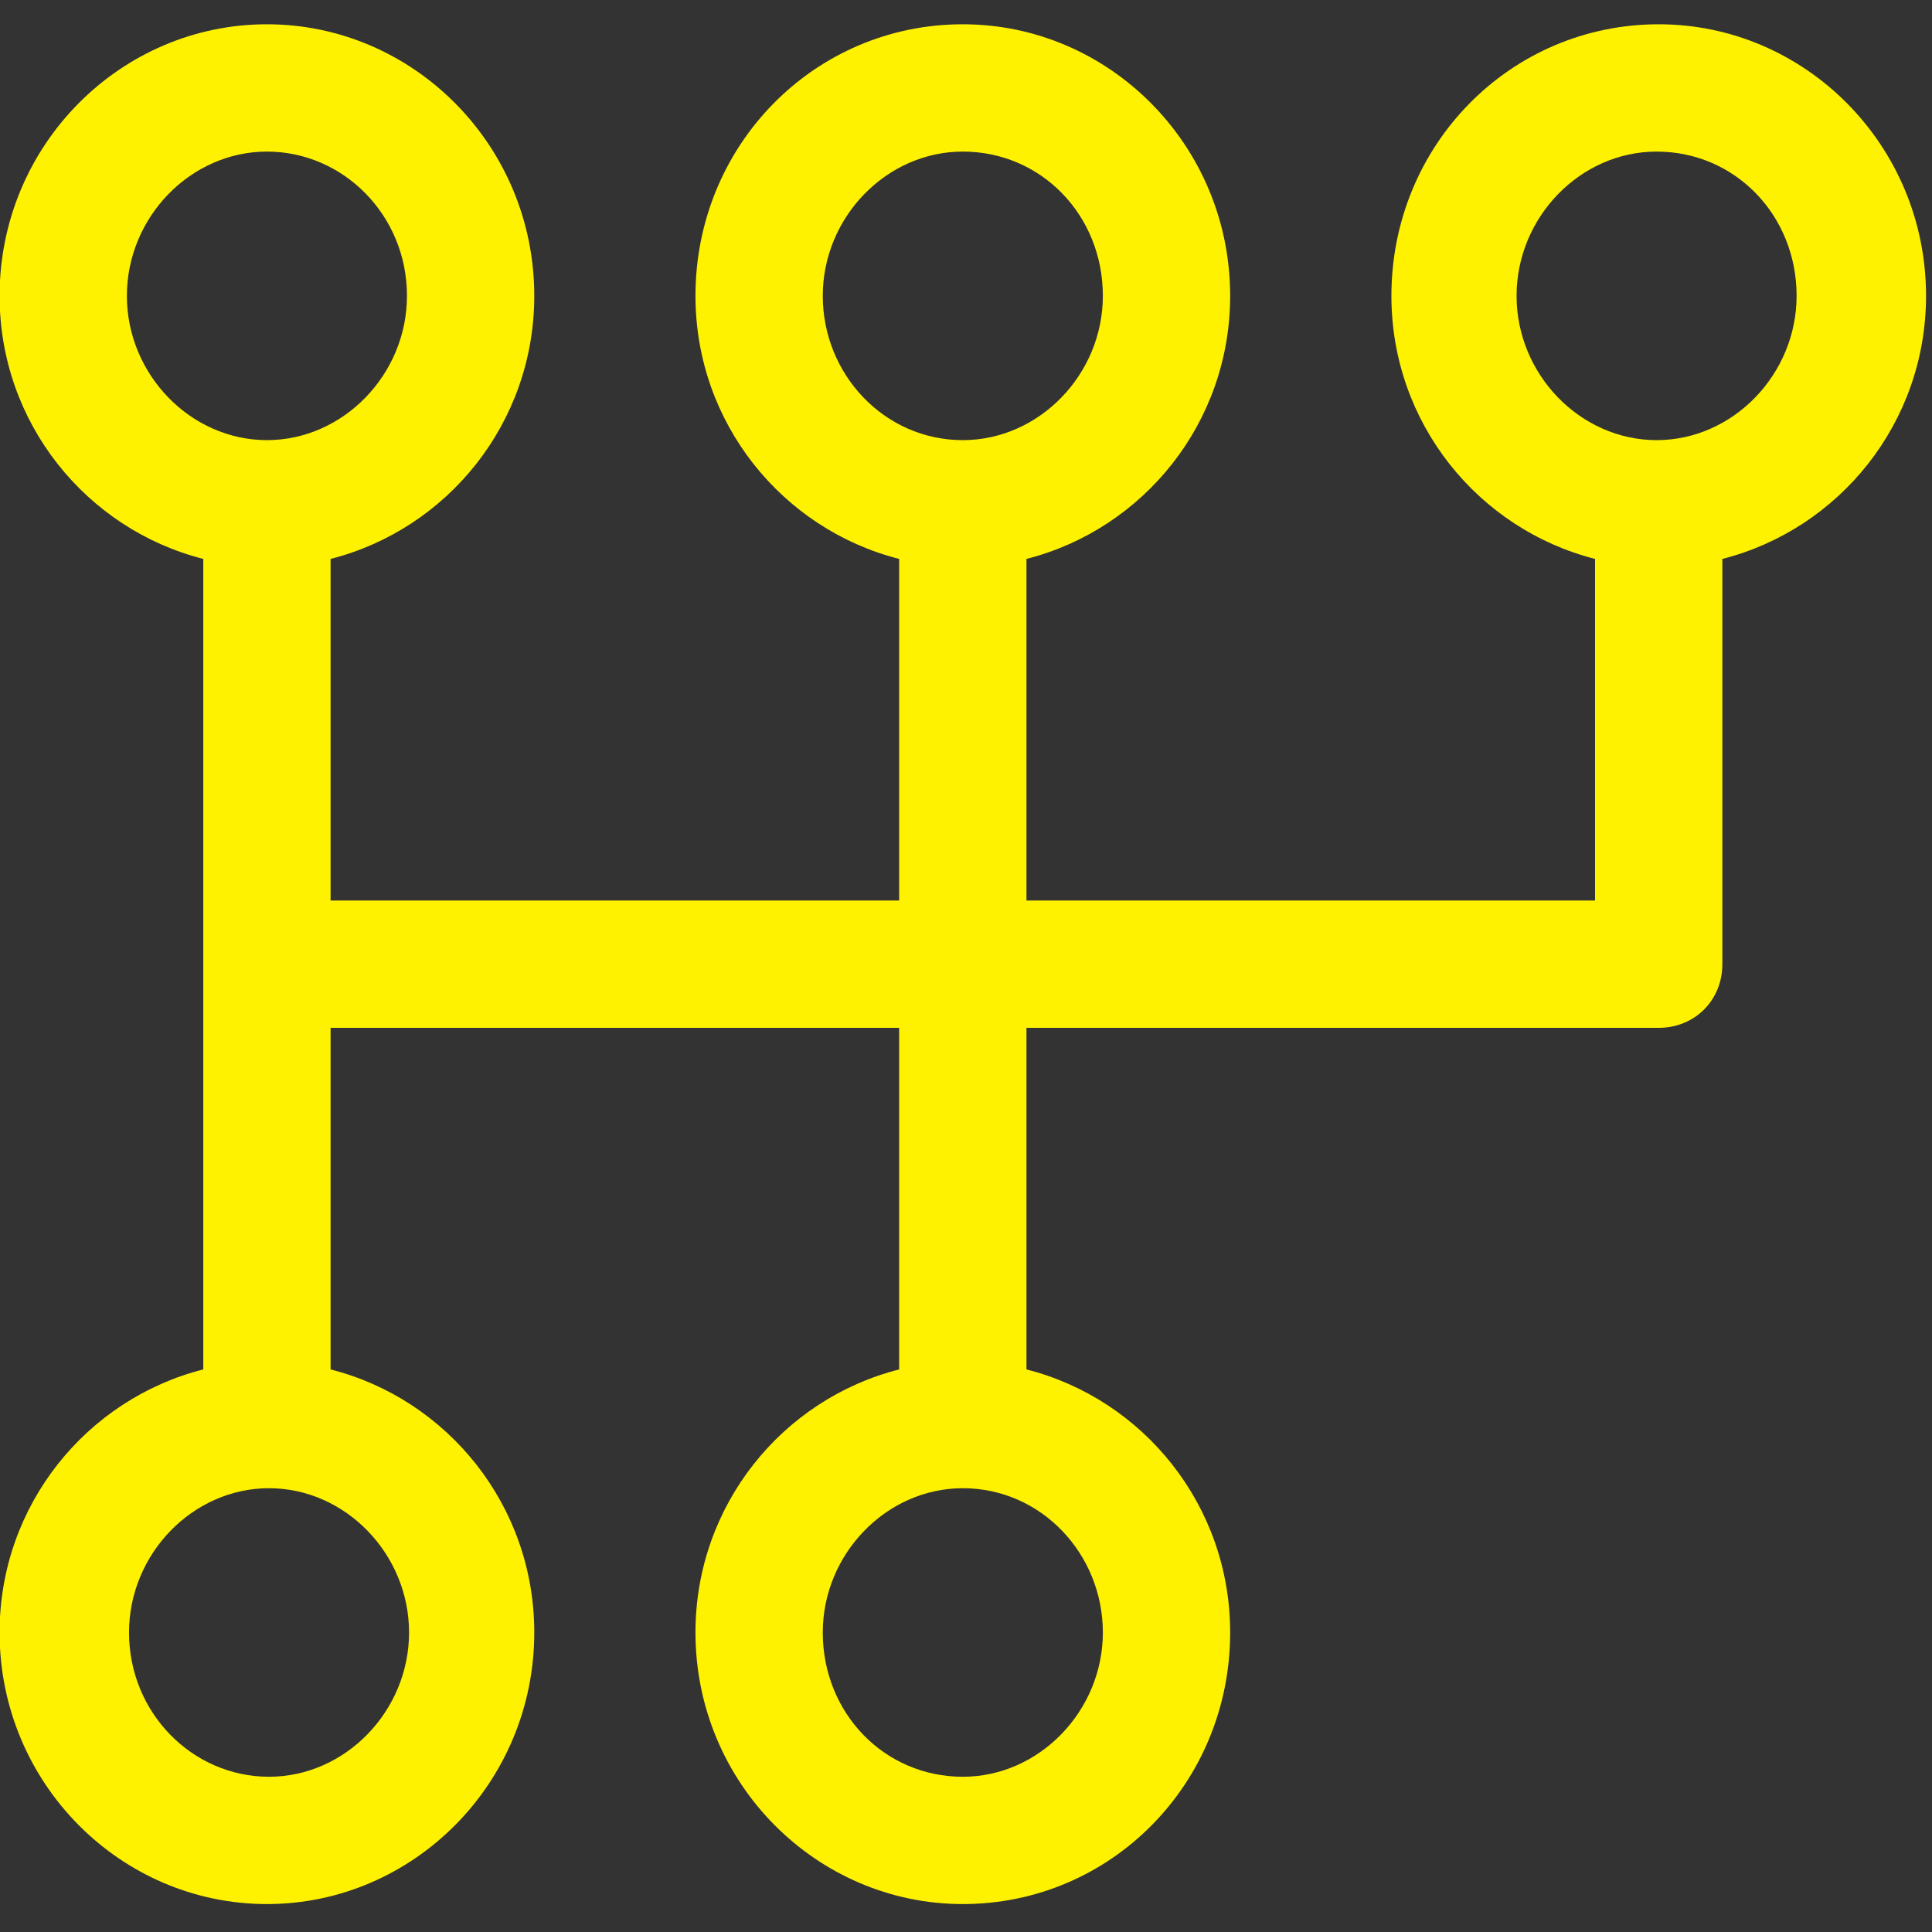 <svg width="37" height="37" viewBox="0 0 37 37" fill="none" xmlns="http://www.w3.org/2000/svg">
<rect x="0" y="0" width="37" height="37" fill="#333333" stroke="none"/>
<path d="M3.893 26.226C1.658 26.794 -0.008 28.826 -0.008 31.264C-0.008 34.149 2.308 36.465 5.112 36.465C7.915 36.465 10.232 34.149 10.232 31.264C10.232 28.826 8.566 26.794 6.331 26.226V19.684H17.22V26.226C14.985 26.794 13.319 28.826 13.319 31.264C13.319 34.149 15.636 36.465 18.439 36.465C21.283 36.465 23.559 34.149 23.559 31.264C23.559 28.826 21.893 26.794 19.658 26.226V19.684H25.712H31.767C32.457 19.684 32.985 19.156 32.985 18.465V10.704C35.22 10.135 36.886 8.104 36.886 5.666C36.886 2.781 34.57 0.465 31.767 0.465C28.922 0.465 26.647 2.781 26.647 5.666C26.647 8.104 28.313 10.135 30.547 10.704V17.246H19.658V10.704C21.893 10.135 23.559 8.104 23.559 5.666C23.559 2.781 21.243 0.465 18.439 0.465C15.595 0.465 13.319 2.781 13.319 5.666C13.319 8.104 14.985 10.135 17.22 10.704V17.246H6.331V10.704C8.566 10.135 10.232 8.104 10.232 5.666C10.232 2.781 7.915 0.465 5.112 0.465C2.308 0.465 -0.008 2.781 -0.008 5.666C-0.008 8.104 1.658 10.135 3.893 10.704V26.226ZM21.121 31.264C21.121 32.767 19.902 34.027 18.439 34.027C16.936 34.027 15.757 32.808 15.757 31.264C15.757 29.761 16.976 28.501 18.439 28.501C19.942 28.501 21.121 29.761 21.121 31.264ZM29.044 5.666C29.044 4.162 30.263 2.903 31.726 2.903C33.229 2.903 34.407 4.122 34.407 5.666C34.407 7.169 33.189 8.429 31.726 8.429C30.263 8.429 29.044 7.169 29.044 5.666ZM15.757 5.666C15.757 4.162 16.976 2.903 18.439 2.903C19.942 2.903 21.121 4.122 21.121 5.666C21.121 7.169 19.902 8.429 18.439 8.429C16.936 8.429 15.757 7.169 15.757 5.666ZM7.834 31.264C7.834 32.767 6.615 34.027 5.152 34.027C3.69 34.027 2.471 32.808 2.471 31.264C2.471 29.761 3.69 28.501 5.152 28.501C6.615 28.501 7.834 29.761 7.834 31.264ZM2.43 5.666C2.43 4.162 3.649 2.903 5.112 2.903C6.575 2.903 7.794 4.122 7.794 5.666C7.794 7.169 6.575 8.429 5.112 8.429C3.649 8.429 2.43 7.169 2.43 5.666Z" fill="#FFF200"/>
</svg>
